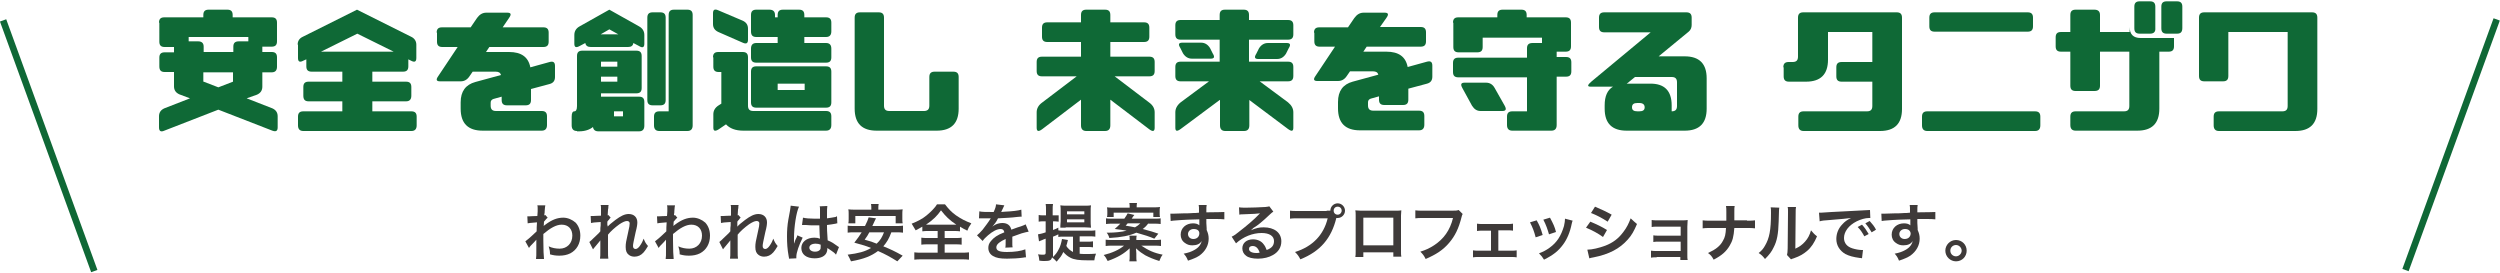 <?xml version="1.0" encoding="utf-8"?>
<!-- Generator: Adobe Illustrator 24.2.1, SVG Export Plug-In . SVG Version: 6.00 Build 0)  -->
<svg version="1.1" id="レイヤー_1" xmlns="http://www.w3.org/2000/svg" xmlns:xlink="http://www.w3.org/1999/xlink" x="0px"
	 y="0px" viewBox="0 0 750 82" style="enable-background:new 0 0 750 82;" xml:space="preserve">
<style type="text/css">
	.st0{fill:#0F6836;}
	.st1{fill:#3E3A39;}
	.st2{fill:#0F6936;}
</style>
<rect x="13.6" y="3.7" transform="matrix(0.94 -0.342 0.342 0.94 -14.062 7.634)" class="st0" width="2" height="80"/>
<rect x="695.4" y="42.7" transform="matrix(0.342 -0.94 0.94 0.342 442.743 719.753)" class="st0" width="80" height="2"/>
<g>
	<g>
		<path class="st1" d="M157.6,72.4c0.4-0.3,1.2-0.9,3.4-3c0-1.1,0-1.2,0.1-2.7c-2.3,0.2-2.3,0.2-2.8,0.3l-0.1-2.1c0.3,0,0.5,0,0.6,0
			c0.3,0,1.4-0.1,2.4-0.1c0-0.5,0.1-0.7,0.1-1.4c0-0.4,0-0.6,0-0.8c0-0.1,0-0.2,0-0.2c0-0.3,0-0.5-0.1-0.8l2.4,0
			c-0.1,0.5-0.1,0.5-0.2,1.8c0,0.4,0,0.4-0.1,0.9c0,0.2,0,0.2,0,0.3c0.1,0,0.2,0,0.3-0.1l0.7,0.8c-0.3,0.2-0.4,0.4-1.1,1.2
			c0,0.8-0.1,1.2-0.1,1.3l0,0c0.1-0.1,0.2-0.2,0.5-0.4c2-1.5,3.6-2.1,5.4-2.1c1.3,0,2.7,0.6,3.7,1.5c0.9,1,1.4,2.3,1.4,3.9
			c0,2.4-1.1,4.3-3,5.3c-1,0.5-2.1,0.7-3.3,0.7c-1,0-1.8-0.1-2.8-0.4c0-1-0.1-1.4-0.4-2.4c1,0.5,2.2,0.7,3.3,0.7
			c2.2,0,3.8-1.6,3.8-3.9c0-2-1.2-3.3-3.2-3.3c-1.6,0-3.4,1-5.5,2.8l0,1.9c0,2.7,0.1,4.8,0.2,5.6h-2.4c0.1-0.6,0.1-1.1,0.1-3v-1.7
			c0-0.5,0-0.7,0-1.1h0c-0.1,0.2-0.3,0.3-0.8,0.9c-0.7,0.7-1.2,1.2-1.4,1.6L157.6,72.4z"/>
		<path class="st1" d="M182.3,68c0.5-0.6,0.9-0.9,2.3-2c1.6-1.2,2.8-1.8,4-1.8c1.6,0,2.6,1,2.6,2.5c0,0.6-0.1,1.4-0.5,2.9
			c-0.6,2.8-0.8,3.6-0.8,4.2c0,0.6,0.3,0.9,0.8,0.9c0.4,0,0.9-0.4,1.3-1c0.5-0.7,0.9-1.5,1.1-2.1c0.4,1,0.6,1.4,1.3,2.2
			c-0.6,1-0.8,1.3-1.3,1.9c-0.8,0.9-1.7,1.3-2.8,1.3c-0.6,0-1.2-0.2-1.6-0.5c-0.7-0.5-1-1.2-1-2.4c0-1.1,0.1-1.6,0.8-4.7
			c0.3-1.2,0.4-1.9,0.4-2.4c0-0.4-0.3-0.7-0.8-0.7c-0.6,0-1.4,0.4-2.3,1c-1.4,1-2.7,2.2-3.4,3.1c0,0.8,0,1.4,0,1.9
			c0,0.1,0,0.1,0,2.2c0,2.3,0,2.4,0.1,3.1H180c0.1-0.8,0.1-0.8,0.1-3c0-2,0-2,0-2.5l0,0c-0.2,0.3-0.4,0.5-1.3,1.6
			c-0.4,0.5-0.7,0.8-0.9,1.1l-1.1-2.2c0.4-0.3,0.7-0.6,1.2-1.1c1.8-1.7,1.8-1.7,2.1-2.1c0-0.9,0-1.1,0.1-1.8c0-0.4,0-0.5,0-1
			c-2,0.1-2.4,0.2-2.9,0.3l-0.1-2.1c0.3,0,0.5,0,0.8,0c0.4,0,1.4-0.1,2.3-0.1c0-0.3,0-0.3,0-0.7c0-0.5,0-1.1,0-1.5
			c0-0.5,0-0.6-0.1-1l2.4,0c-0.1,0.2-0.1,0.3-0.1,0.7c0,0.1,0,0.3-0.1,0.7c0,0.4,0,0.5-0.1,1.7c0,0,0.1,0,0.2-0.1l0.7,0.8
			c-0.2,0.2-0.3,0.2-0.5,0.6c-0.1,0.1-0.1,0.1-0.3,0.3c-0.1,0.1-0.1,0.1-0.2,0.3l0,1.1C182.4,67.7,182.3,67.8,182.3,68L182.3,68z"/>
		<path class="st1" d="M196.5,72.4c0.4-0.3,1.2-0.9,3.4-3c0-1.1,0-1.2,0.1-2.7c-2.3,0.2-2.3,0.2-2.8,0.3l-0.1-2.1c0.3,0,0.5,0,0.6,0
			c0.3,0,1.4-0.1,2.4-0.1c0-0.5,0.1-0.7,0.1-1.4c0-0.4,0-0.6,0-0.8c0-0.1,0-0.2,0-0.2c0-0.3,0-0.5-0.1-0.8l2.4,0
			c-0.1,0.5-0.1,0.5-0.2,1.8c0,0.4,0,0.4-0.1,0.9c0,0.2,0,0.2,0,0.3c0.1,0,0.2,0,0.3-0.1l0.7,0.8c-0.3,0.2-0.4,0.4-1.1,1.2
			c0,0.8-0.1,1.2-0.1,1.3l0,0c0.1-0.1,0.2-0.2,0.5-0.4c2-1.5,3.6-2.1,5.4-2.1c1.3,0,2.7,0.6,3.7,1.5c0.9,1,1.4,2.3,1.4,3.9
			c0,2.4-1.1,4.3-3,5.3c-1,0.5-2.1,0.7-3.3,0.7c-1,0-1.8-0.1-2.8-0.4c0-1-0.1-1.4-0.4-2.4c1,0.5,2.2,0.7,3.3,0.7
			c2.2,0,3.8-1.6,3.8-3.9c0-2-1.2-3.3-3.2-3.3c-1.6,0-3.4,1-5.5,2.8l0,1.9c0,2.7,0.1,4.8,0.2,5.6h-2.4c0.1-0.6,0.1-1.1,0.1-3v-1.7
			c0-0.5,0-0.7,0-1.1h0c-0.1,0.2-0.3,0.3-0.8,0.9c-0.7,0.7-1.2,1.2-1.4,1.6L196.5,72.4z"/>
		<path class="st1" d="M221.2,68c0.5-0.6,0.9-0.9,2.3-2c1.6-1.2,2.8-1.8,4-1.8c1.6,0,2.6,1,2.6,2.5c0,0.6-0.1,1.4-0.5,2.9
			c-0.6,2.8-0.8,3.6-0.8,4.2c0,0.6,0.3,0.9,0.8,0.9c0.4,0,0.9-0.4,1.3-1c0.5-0.7,0.9-1.5,1.1-2.1c0.4,1,0.6,1.4,1.3,2.2
			c-0.6,1-0.8,1.3-1.3,1.9c-0.8,0.9-1.7,1.3-2.8,1.3c-0.6,0-1.2-0.2-1.6-0.5c-0.7-0.5-1-1.2-1-2.4c0-1.1,0.1-1.6,0.8-4.7
			c0.3-1.2,0.4-1.9,0.4-2.4c0-0.4-0.3-0.7-0.8-0.7c-0.6,0-1.4,0.4-2.3,1c-1.4,1-2.7,2.2-3.4,3.1c0,0.8,0,1.4,0,1.9
			c0,0.1,0,0.1,0,2.2c0,2.3,0,2.4,0.1,3.1h-2.4c0.1-0.8,0.1-0.8,0.1-3c0-2,0-2,0-2.5l0,0c-0.2,0.3-0.4,0.5-1.3,1.6
			c-0.4,0.5-0.7,0.8-0.9,1.1l-1.1-2.2c0.4-0.3,0.7-0.6,1.2-1.1c1.8-1.7,1.8-1.7,2.1-2.1c0-0.9,0-1.1,0.1-1.8c0-0.4,0-0.5,0-1
			c-2,0.1-2.4,0.2-2.9,0.3l-0.1-2.1c0.3,0,0.5,0,0.8,0c0.4,0,1.4-0.1,2.3-0.1c0-0.3,0-0.3,0-0.7c0-0.5,0-1.1,0-1.5
			c0-0.5,0-0.6-0.1-1l2.4,0c-0.1,0.2-0.1,0.3-0.1,0.7c0,0.1,0,0.3-0.1,0.7c0,0.4,0,0.5-0.1,1.7c0,0,0.1,0,0.2-0.1l0.7,0.8
			c-0.2,0.2-0.3,0.2-0.5,0.6c-0.1,0.1-0.1,0.1-0.3,0.3c-0.1,0.1-0.1,0.1-0.2,0.3l0,1.1C221.2,67.7,221.2,67.8,221.2,68L221.2,68z"/>
		<path class="st1" d="M236.7,77.6c0-0.2,0-0.3-0.1-0.7c-0.4-2.2-0.5-4-0.5-6c0-1.7,0.1-3.3,0.4-5c0.1-0.6,0.1-0.6,0.5-2.7
			c0.1-0.7,0.2-1.2,0.2-1.4c0,0,0,0,0-0.1l2.5,0.3c-0.8,1.6-1.5,6.1-1.5,9.4c0,0.7,0,0.7,0,1c0,0.1,0,0.1,0,0.3c0,0.1,0,0.2,0,0.4h0
			c0.1-0.2,0.1-0.2,0.2-0.5c0-0.1,0.1-0.3,0.2-0.6c0.2-0.4,0.2-0.4,0.4-0.8c0-0.1,0.1-0.1,0.2-0.6l1.6,0.7c-1.1,2.2-1.9,4.5-1.9,5.7
			c0,0.1,0,0.1,0,0.5L236.7,77.6z M240.9,65.3c0.9,0.2,1.9,0.3,3.4,0.3c0.7,0,1.1,0,1.7,0c0-1.1,0-2,0-2.8c0-0.4,0-0.7-0.1-0.9
			l2.3-0.1c-0.1,0.5-0.1,1.4-0.1,2.8c0,0.2,0,0.5,0,0.9c1-0.1,1.8-0.3,2.5-0.4c0.1,0,0.1,0,0.4-0.2l0.1,0l0.1,2.1
			c-0.2,0-0.2,0-0.5,0.1c-0.6,0.1-1.6,0.3-2.6,0.4c0,0.2,0,0.2,0,0.4c0,1,0,1.1,0.2,4.2c1.4,0.6,1.8,0.9,2.9,1.7
			c0.2,0.2,0.3,0.2,0.5,0.3l-0.9,2.3c-0.3-0.4-0.9-0.9-1.4-1.2c-0.6-0.4-1.1-0.7-1.2-0.8c0,0.1,0,0.1,0,0.3c0,0.4-0.1,0.8-0.2,1
			c-0.4,1.1-1.7,1.8-3.6,1.8c-2.5,0-4-1.2-4-3.1c0-1.8,1.6-3.1,3.9-3.1c0.7,0,1.2,0.1,1.7,0.3c-0.1-0.5-0.1-1.4-0.2-4
			c-0.7,0-1.2,0-1.7,0c-0.7,0-1.4,0-2.3-0.1c-0.3,0-0.5,0-0.6,0c-0.2,0-0.3,0-0.3,0c-0.1,0-0.2,0-0.2,0c0,0-0.1,0-0.1,0L240.9,65.3z
			 M244.7,73.1c-1.2,0-1.9,0.5-1.9,1.2c0,0.7,0.7,1.2,1.7,1.2c0.7,0,1.2-0.2,1.5-0.6c0.2-0.2,0.2-0.5,0.2-1c0-0.2,0-0.5,0-0.5
			C245.7,73.2,245.3,73.1,244.7,73.1z"/>
		<path class="st1" d="M267.4,69.7c-0.7,1.9-1.3,2.9-2.4,4.2c2.2,0.9,3.3,1.4,5.8,2.8l-1.6,1.7c-2.1-1.3-3.5-2.1-5.8-3.1
			c-2,1.5-4.2,2.4-8.1,3.1c-0.3-0.7-0.6-1.3-1-2c3.2-0.4,5.2-0.9,7-2c-1.7-0.7-2.1-0.8-5-1.6c1.1-1.4,1.5-2,2.2-3.1h-2.2
			c-0.9,0-1.5,0-2,0.1v-2.1c0.5,0.1,1,0.1,2,0.1h3.2c0.6-1.2,0.9-1.9,1.1-2.6l2.2,0.3c-0.2,0.4-0.2,0.4-0.4,0.8
			c-0.2,0.5-0.2,0.5-0.7,1.5h7.1c1.1,0,1.5,0,2.1-0.1v2.1c-0.6-0.1-1.1-0.1-2.1-0.1H267.4z M261.4,62.6c0-0.6,0-1-0.1-1.4h2.3
			c-0.1,0.4-0.1,0.8-0.1,1.4v0.3h5.1c0.9,0,1.5,0,2.2-0.1c-0.1,0.5-0.1,0.9-0.1,1.4v1.4c0,0.5,0,1,0.1,1.4h-2.1v-2.2h-12.1V67h-2.1
			c0.1-0.4,0.1-0.8,0.1-1.4v-1.4c0-0.5,0-1-0.1-1.4c0.6,0.1,1.2,0.1,2.2,0.1h4.7V62.6z M260.8,69.7c-0.5,0.9-0.7,1.3-1.4,2.2
			c1.9,0.5,2.3,0.7,3.6,1.2c1.1-1,1.6-1.9,2.2-3.4H260.8z"/>
		<path class="st1" d="M278.7,69.3c-0.9,0-1.5,0-2,0.1V68c-0.9,0.5-1.2,0.7-2,1.1c-0.6-1-0.6-1-1.2-2c1.8-0.7,3.3-1.5,4.5-2.5
			c0.6-0.5,1.5-1.3,2.1-2c0.4-0.4,0.6-0.7,1-1.3h2.4c1.1,1.4,1.9,2.3,3.3,3.3c1.6,1.1,2.8,1.7,4.6,2.4c-0.7,1-0.9,1.4-1.2,2.2
			c-0.8-0.4-1.4-0.7-2.2-1.2v1.4c-0.5-0.1-1.1-0.1-2-0.1h-2.6v2.1h3c1,0,1.6,0,2.1-0.1v2.1c-0.5-0.1-1.1-0.1-2.1-0.1h-3v2.5h4.9
			c1,0,1.8,0,2.4-0.1v2.2c-0.6-0.1-1.4-0.1-2.4-0.1h-11.7c-1,0-1.7,0-2.3,0.1v-2.2c0.5,0.1,1.3,0.1,2.4,0.1h4.6v-2.5h-2.8
			c-0.9,0-1.6,0-2.1,0.1v-2.1c0.6,0.1,1.1,0.1,2.1,0.1h2.8v-2.1H278.7z M286,67.4c0.4,0,0.5,0,0.9,0c-2.1-1.4-3.2-2.5-4.6-4.3
			c-1.1,1.6-2.4,2.9-4.5,4.3c0.4,0,0.5,0,0.8,0H286z"/>
		<path class="st1" d="M293.8,63.4c0.8,0.2,2,0.2,4.3,0.2c0.5-1.1,0.7-1.7,0.7-2.3l2.5,0.3c-0.1,0.2-0.1,0.2-0.8,1.7
			c-0.1,0.2-0.1,0.3-0.2,0.3c0.1,0,0.1,0,1.2-0.1c2.2-0.1,3.9-0.3,4.9-0.6l0.1,2.1c-0.5,0-0.5,0-1.5,0.1c-1.4,0.2-3.7,0.3-5.6,0.4
			c-0.5,1.1-1.1,1.8-1.7,2.5l0,0c0.1-0.1,0.1-0.1,0.4-0.3c0.7-0.5,1.7-0.8,2.6-0.8c1.5,0,2.4,0.7,2.7,2c1.4-0.5,2.4-0.9,2.9-1
			c1-0.4,1.1-0.4,1.4-0.6l0.9,2.2c-0.5,0.1-1.1,0.2-2.1,0.5c-0.3,0.1-1.2,0.4-2.8,1v0.2c0,0.5,0,0.5,0,0.7c0,0.2,0,0.5,0,0.7
			c0,0.3,0,0.5,0,0.6c0,0.4,0,0.7,0.1,1l-2.2,0.1c0.1-0.3,0.1-1.3,0.1-2.2c0-0.3,0-0.3,0-0.4c-0.9,0.4-1.4,0.7-1.8,1
			c-0.7,0.5-1,1-1,1.5c0,1,0.9,1.4,3.2,1.4c2.3,0,4.2-0.3,5.5-0.8l0.2,2.4c-0.3,0-0.4,0-0.9,0.1c-1.4,0.2-3.1,0.3-4.8,0.3
			c-2,0-3.2-0.2-4.2-0.8c-0.9-0.5-1.4-1.4-1.4-2.4c0-0.8,0.2-1.4,0.8-2.1c0.8-1,1.9-1.8,4-2.6c-0.1-0.7-0.5-1-1.1-1
			c-1.1,0-2.4,0.7-3.8,1.9c-0.8,0.7-1.2,1.1-1.6,1.7l-1.7-1.7c0.5-0.4,1-0.9,1.7-1.7c0.7-0.9,1.9-2.5,2.3-3.2
			c0.1-0.1,0.1-0.1,0.1-0.2c-0.1,0-0.3,0-0.3,0c-0.3,0-1.9,0-2.4,0c-0.4,0-0.4,0-0.5,0c-0.1,0-0.2,0-0.3,0L293.8,63.4z"/>
		<path class="st1" d="M323.7,76.1c0.6,0.1,1.2,0.1,2,0.1c1.2,0,2.1,0,3.1-0.1c-0.3,0.8-0.4,1.2-0.5,2c-0.6,0-1.4,0-1.9,0
			c-2.7,0-4.2-0.2-5.3-0.8c-0.8-0.4-1.5-1-2.1-1.7c-0.6,1.3-1,1.7-2,2.9c-0.6-0.7-0.7-0.7-1.4-1.3c-0.2,0.9-0.7,1.1-2.2,1.1
			c-0.4,0-0.9,0-1.6-0.1c-0.1-0.8-0.1-1.2-0.4-1.9c0.7,0.1,1.1,0.1,1.6,0.1c0.5,0,0.7-0.1,0.7-0.6v-4.2c-0.4,0.2-0.7,0.2-1,0.4
			c-0.5,0.2-0.7,0.3-1,0.4l-0.3-2.1c0.5-0.1,1.2-0.2,2.3-0.6v-3.3h-0.8c-0.4,0-0.8,0-1.3,0.1v-2c0.5,0.1,0.8,0.1,1.4,0.1h0.8v-1.5
			c0-0.9,0-1.3-0.1-1.9h2.2c-0.1,0.5-0.1,1-0.1,1.9v1.5h0.6c0.8,0,0.8,0,0.8,0c0,0,0.1,0,0.2,0c0,0,0.1,0,0.2,0v1.9
			c-0.4,0-0.7-0.1-1.1-0.1h-0.6V69c0.7-0.3,0.9-0.3,1.6-0.7v0.8c0.4,0.1,0.9,0.1,1.6,0.1h7.8c0.8,0,1.2,0,1.7-0.1v1.9
			c-0.5-0.1-1-0.1-1.7-0.1h-3v1.6h2.3c0.8,0,1.2,0,1.7-0.1v1.8c-0.5-0.1-0.9-0.1-1.7-0.1h-2.3V76.1z M320.4,72
			c-0.1,0.1-0.1,0.4-0.3,1.1c-0.1,0.2-0.1,0.4-0.2,0.7c0.5,0.8,1.1,1.3,2,1.8V71h-3c-0.7,0-1,0-1.4,0.1v-0.8
			c-0.6,0.3-0.8,0.4-1.6,0.7v5.6c0,0.2,0,0.3,0,0.5c0.7-0.7,1.2-1.3,1.6-2.1c0.6-1,0.9-2.2,1.1-3.3L320.4,72z M319.7,68.3
			c-0.7,0-1,0-1.6,0c0-0.3,0-0.9,0.1-1.9v-3c0-0.7,0-1.3-0.1-1.8c0.6,0.1,1.1,0.1,1.8,0.1h5.6c0.8,0,1.3,0,1.8-0.1
			c-0.1,0.5-0.1,1-0.1,1.7v3.1c0,0.7,0,0.8,0.1,1.9c-0.5,0-1.1-0.1-1.9-0.1H319.7z M320.1,64.3h5.2v-0.9h-5.2V64.3z M320.1,66.7h5.2
			v-0.9h-5.2V66.7z"/>
		<path class="st1" d="M346.2,72c0.9,0,1.5,0,2.1-0.1v1.9c-0.6-0.1-1.2-0.1-2.1-0.1h-3.8c2.1,1.4,3.8,2.2,6.4,2.7
			c-0.4,0.5-0.7,1.1-1,1.9c-1.9-0.6-2.8-1-4.2-1.7c-1-0.6-1.6-1-2.8-2.1c0,0.5,0.1,1.2,0.1,1.5v0.8c0,0.7,0,1.3,0.1,1.6h-2.2
			c0.1-0.5,0.1-0.9,0.1-1.6V76c0-0.2,0-0.3,0-0.6c0-0.2,0-0.2,0-0.5c0-0.1,0-0.2,0-0.4c-1.7,1.6-3.5,2.7-6.6,3.8
			c-0.4-0.8-0.7-1.3-1.2-1.8c2.5-0.6,4.7-1.6,6.1-2.8h-3.4c-1,0-1.5,0-2.1,0.1v-1.9c0.6,0.1,1.2,0.1,2.1,0.1h5.1v-0.1
			c0-0.5,0-0.8-0.1-1.2h2.2c-0.1,0.4-0.1,0.7-0.1,1.2V72H346.2z M344.5,67c-0.6,0.8-1,1.2-1.7,1.7c2.3,0.6,3.3,0.9,4.7,1.4l-1.2,1.5
			c-1.4-0.6-2.9-1.1-5.4-1.8c-2,0.9-4.5,1.4-8.1,1.6c-0.2-0.7-0.4-1.1-0.8-1.6c0.2,0,0.5,0,0.6,0c1.7,0,3.9-0.2,5.4-0.6
			c-0.7-0.1-1-0.2-3.6-0.5c0.7-0.6,1-0.9,1.7-1.6h-2.2c-0.8,0-1.4,0-2.1,0.1v-1.7c0.5,0.1,0.9,0.1,1.9,0.1h3.6
			c0.5-0.7,0.8-1.2,1-1.6l2,0.5c-0.1,0.1-0.1,0.1-0.4,0.5c0,0-0.1,0.2-0.2,0.3c0,0.1-0.1,0.2-0.2,0.3h6.8c1.1,0,1.4,0,1.9-0.1v1.7
			c-0.6-0.1-1.2-0.1-2.1-0.1H344.5z M338.9,62.2c0-0.6,0-0.8-0.1-1.3h2.3c-0.1,0.4-0.1,0.7-0.1,1.3h5c0.9,0,1.4,0,2-0.1
			c-0.1,0.4-0.1,0.8-0.1,1.3V64c0,0.5,0,0.8,0.1,1.1h-2v-1.3h-11.9v1.3h-2c0.1-0.4,0.1-0.7,0.1-1v-0.6c0-0.5,0-0.8-0.1-1.3
			c0.7,0.1,1.2,0.1,2.1,0.1H338.9z M338.3,67c-0.2,0.2-0.3,0.4-0.6,0.7c1.4,0.2,1.7,0.3,2.8,0.5c0.7-0.4,1.1-0.7,1.6-1.2H338.3z"/>
		<path class="st1" d="M362,68.5c0,0.1,0,0.2,0,0.5c0.4,0.9,0.6,1.6,0.6,2.6c0,2-1,3.8-2.8,5.1c-0.8,0.5-1.6,0.9-3.4,1.5
			c-0.5-1.2-0.7-1.4-1.3-2.1c1.5-0.3,2.3-0.6,3.2-1.1c1.3-0.7,2-1.7,2.2-2.7c-0.5,0.9-1.5,1.3-2.8,1.3c-0.9,0-1.5-0.2-2.2-0.7
			c-0.9-0.6-1.3-1.5-1.3-2.5c0-2,1.6-3.4,3.7-3.4c0.8,0,1.5,0.2,1.9,0.6c0-0.1,0-0.1,0-0.2c0,0,0-1.1,0-1.6
			c-2.7,0.1-4.4,0.1-5.3,0.2c-2.8,0.2-2.8,0.2-3.3,0.3l-0.1-2.2c0.4,0,0.6,0,0.9,0c0.5,0,0.8,0,3.2-0.1c1.2,0,1.4,0,2.9-0.1
			c0.6,0,0.6,0,1.6-0.1c0-1.8,0-1.8-0.1-2.3l2.4,0c-0.1,0.6-0.1,0.6-0.1,2.2c3.3,0,4.7-0.1,5.4-0.1l0,2.2c-0.7-0.1-1.6-0.1-3.1-0.1
			c-0.5,0-0.8,0-2.3,0v1.2L362,68.5z M358.1,68.7c-1,0-1.7,0.7-1.7,1.5c0,0.9,0.7,1.5,1.6,1.5c1.1,0,1.8-0.7,1.8-1.7
			C359.8,69.2,359.2,68.7,358.1,68.7z"/>
		<path class="st1" d="M375.2,69.1c1.7-0.7,2.5-0.9,3.9-0.9c3.2,0,5.3,1.6,5.3,4.2c0,1.8-0.9,3.2-2.5,4.1c-1.2,0.7-2.8,1.1-4.5,1.1
			c-1.6,0-2.9-0.3-3.6-0.9c-0.7-0.5-1.1-1.3-1.1-2.2c0-1.6,1.3-2.7,3.2-2.7c1.3,0,2.5,0.5,3.2,1.5c0.4,0.5,0.6,0.9,0.9,1.7
			c1.6-0.6,2.2-1.4,2.2-2.7c0-1.5-1.4-2.4-3.7-2.4c-2.7,0-5.5,1.1-7.7,3.1l-1.3-2c0.7-0.3,1.4-0.8,2.6-1.8c1.7-1.3,4.2-3.4,5.6-4.9
			c0,0,0.2-0.2,0.3-0.3l0,0c-0.7,0.1-1.9,0.2-5.3,0.3c-0.4,0-0.5,0-0.9,0.1l-0.1-2.2c0.6,0.1,1.2,0.1,2.2,0.1c1.6,0,3.9-0.1,5.7-0.2
			c0.7-0.1,0.9-0.1,1.2-0.2l1.2,1.6c-0.3,0.2-0.5,0.3-1,0.8c-0.9,0.9-2.3,2.1-2.9,2.6c-0.3,0.3-1.7,1.3-2.1,1.5
			C375.5,68.9,375.5,68.9,375.2,69.1L375.2,69.1z M375.8,73.8c-0.7,0-1.1,0.3-1.1,0.9c0,0.7,0.8,1.2,2.2,1.2c0.4,0,0.5,0,1-0.1
			C377.5,74.5,376.8,73.8,375.8,73.8z"/>
		<path class="st1" d="M398,63.2c0.6,0,0.8,0,1.1,0c0-1.2,1-2.2,2.2-2.2s2.2,1,2.2,2.2c0,1.2-1,2.2-2.2,2.2c-0.1,0-0.2,0-0.4,0
			c-1.5,6.1-4.8,10-10.8,12.4c-0.5-1-0.8-1.4-1.6-2.2c5.2-1.6,8.6-5.1,9.8-10.1h-8.9c-1.4,0-1.7,0-2.4,0.1v-2.4
			c0.7,0.1,1.1,0.1,2.4,0.1H398z M400.1,63.2c0,0.7,0.5,1.2,1.2,1.2c0.7,0,1.2-0.6,1.2-1.2c0-0.7-0.5-1.2-1.2-1.2
			C400.6,62,400.1,62.5,400.1,63.2z"/>
		<path class="st1" d="M409,75.8v1.3h-2.4c0.1-0.5,0.1-0.9,0.1-1.6V64.7c0-0.7,0-1.1-0.1-1.6c0.5,0,0.8,0.1,1.6,0.1h10.6
			c0.8,0,1.1,0,1.6-0.1c0,0.5-0.1,0.9-0.1,1.6v10.7c0,0.7,0,1.2,0.1,1.6H418v-1.3H409z M418,65.3h-9v8.3h9V65.3z"/>
		<path class="st1" d="M438.8,64.2c-0.2,0.3-0.2,0.5-0.3,0.8c-0.9,3.6-2,5.8-3.8,7.9c-1.8,2.1-3.8,3.4-7,4.8c-0.5-1-0.8-1.4-1.6-2.2
			c1.6-0.5,2.7-1,4.1-1.9c2.9-1.9,4.8-4.5,5.7-8.2h-8.9c-1.3,0-1.7,0-2.4,0.1v-2.4c0.7,0.1,1.1,0.1,2.4,0.1h8.6c1.1,0,1.4,0,2-0.2
			L438.8,64.2z"/>
		<path class="st1" d="M449.5,75.2h3.8c0.9,0,1.2,0,1.7-0.1v2.1c-0.5-0.1-0.9-0.1-1.7-0.1h-9.7c-0.8,0-1.2,0-1.7,0.1v-2.1
			c0.5,0.1,0.9,0.1,1.7,0.1h3.7v-6h-2.5c-0.7,0-1.1,0-1.7,0.1v-2.2c0.5,0.1,1,0.1,1.7,0.1h7.4c0.8,0,1.2,0,1.7-0.1v2.1
			c-0.5-0.1-0.8-0.1-1.7-0.1h-2.7V75.2z"/>
		<path class="st1" d="M461,66.1c0.8,1.4,1.2,2.3,1.8,4.4l-2.1,0.7c-0.5-1.9-0.9-2.9-1.7-4.5L461,66.1z M471.8,66.2
			c-0.1,0.3-0.2,0.4-0.3,1c-0.5,2.5-1.4,4.6-2.6,6.2c-1.4,1.9-2.9,3.1-5.7,4.5c-0.5-0.8-0.7-1.1-1.5-1.9c1.3-0.5,2.1-0.9,3.2-1.7
			c2.2-1.6,3.4-3.5,4.3-6.5c0.2-0.9,0.3-1.6,0.3-2.2L471.8,66.2z M465,65.3c1,1.9,1.4,2.7,1.8,4.3l-2.1,0.7
			c-0.4-1.4-0.9-2.9-1.7-4.4L465,65.3z"/>
		<path class="st1" d="M477.1,66.5c1.9,0.8,3.4,1.5,5,2.5l-1.2,2.1c-1.5-1.1-3.2-2-5.1-2.8L477.1,66.5z M476.2,74.9
			c1.4,0,3.5-0.5,5.4-1.2c2.3-0.9,3.9-2.1,5.4-4.1c1-1.3,1.6-2.5,2.2-4.1c0.8,0.8,1.1,1,1.9,1.7c-0.9,2.1-1.6,3.4-2.8,4.7
			c-2.4,2.7-5.6,4.4-10.2,5.3c-0.7,0.1-0.9,0.2-1.3,0.3L476.2,74.9z M478.5,62c1.9,0.8,3.4,1.5,5,2.4l-1.2,2.1c-1.7-1.1-3.4-2-5-2.6
			L478.5,62z"/>
		<path class="st1" d="M497,77.2c-0.9,0-1.2,0-1.7,0.1v-2.1c0.5,0.1,1,0.1,1.7,0.1h7.2v-2.8h-6.5c-0.9,0-1.2,0-1.7,0.1v-2
			c0.5,0.1,0.9,0.1,1.7,0.1h6.5V68h-7c-0.9,0-1.2,0-1.7,0.1V66c0.5,0.1,0.9,0.1,1.7,0.1h7.4c0.7,0,1.2,0,1.7-0.1
			c0,0.7-0.1,1.1-0.1,2v8.6c0,0.7,0,1,0.1,1.4h-2.2v-0.9H497z"/>
		<path class="st1" d="M524.1,66.2c1.3,0,1.7,0,2.4-0.1v2.4c-0.7-0.1-1.2-0.1-2.4-0.1h-3.8c-0.2,2.6-0.5,3.8-1.4,5.3
			c-1,1.7-2.3,2.9-4.8,4.2c-0.6-1.1-0.9-1.4-1.7-2c2.2-1,3.7-2.1,4.5-3.7c0.6-1,0.8-1.9,0.9-3.8h-4.6c-1.2,0-1.7,0-2.4,0.1v-2.4
			c0.7,0.1,1.1,0.1,2.4,0.1h4.7c0-0.8,0-1.1,0-1.5v-1.1c0-0.8,0-1.3-0.1-1.8h2.6c-0.1,0.6-0.1,0.6-0.1,1.8l0,1.1c0,1.2,0,1.2,0,1.4
			H524.1z"/>
		<path class="st1" d="M533.8,62.3c-0.1,0.5-0.1,0.5-0.2,4.2c-0.1,3.7-0.5,5.8-1.5,7.7c-0.6,1.3-1.3,2.2-2.6,3.5
			c-0.7-0.9-1-1.2-1.9-1.8c0.9-0.7,1.4-1.3,1.9-2.2c1.3-2.2,1.8-4.6,1.8-9.8c0-1,0-1.2-0.1-1.7L533.8,62.3z M538.8,62.1
			c-0.1,0.5-0.1,0.9-0.1,1.8l-0.1,10.7c1.3-0.6,2.1-1.2,2.9-2.1c0.9-1,1.4-2,1.8-3.4c0.7,0.8,0.9,1.1,1.8,1.8
			c-0.8,1.9-1.7,3.3-3,4.4c-1.1,0.9-2,1.5-4,2.2c-0.4,0.1-0.6,0.2-0.8,0.3l-1.2-1.3c0.1-0.5,0.2-1,0.2-2l0.1-10.6v-0.6
			c0-0.5,0-0.9-0.1-1.2L538.8,62.1z"/>
		<path class="st1" d="M545.7,63.8c0.4,0,0.6,0,0.7,0c0.3,0,0.3,0,3.1-0.2c1.4-0.1,4.6-0.2,9.6-0.5c1.5-0.1,1.6-0.1,1.9-0.1l0.1,2.4
			c-0.2,0-0.2,0-0.4,0c-1.1,0-2.5,0.4-3.7,1c-2.4,1.2-3.8,3.1-3.8,5c0,1.5,0.9,2.6,2.5,3.1c0.9,0.3,2.1,0.5,2.8,0.5c0,0,0.2,0,0.4,0
			l-0.3,2.5c-0.2-0.1-0.3-0.1-0.6-0.1c-2.1-0.3-3.2-0.6-4.4-1.2c-1.7-1-2.7-2.6-2.7-4.5c0-1.6,0.6-3.2,1.8-4.4
			c0.7-0.8,1.4-1.3,2.6-1.9c-1.5,0.2-2.7,0.3-6.3,0.6c-1.7,0.1-2.5,0.2-3.1,0.4L545.7,63.8z M558.6,67.4c0.8,0.9,1.3,1.6,2,2.8
			l-1.3,0.7c-0.6-1.1-1.1-1.9-2-2.8L558.6,67.4z M561.5,69.7c-0.6-1-1.2-1.9-1.9-2.7l1.3-0.7c0.8,0.9,1.4,1.6,1.9,2.6L561.5,69.7z"
			/>
		<path class="st1" d="M575.3,68.5c0,0.1,0,0.2,0,0.5c0.4,0.9,0.6,1.6,0.6,2.6c0,2-1,3.8-2.8,5.1c-0.8,0.5-1.6,0.9-3.4,1.5
			c-0.5-1.2-0.7-1.4-1.3-2.1c1.5-0.3,2.3-0.6,3.2-1.1c1.3-0.7,2-1.7,2.2-2.7c-0.5,0.9-1.5,1.3-2.8,1.3c-0.9,0-1.5-0.2-2.2-0.7
			c-0.9-0.6-1.3-1.5-1.3-2.5c0-2,1.6-3.4,3.7-3.4c0.8,0,1.5,0.2,1.9,0.6c0-0.1,0-0.1,0-0.2c0,0,0-1.1,0-1.6
			c-2.7,0.1-4.4,0.1-5.3,0.2c-2.8,0.2-2.8,0.2-3.3,0.3l-0.1-2.2c0.4,0,0.6,0,0.9,0c0.5,0,0.8,0,3.2-0.1c1.2,0,1.4,0,2.9-0.1
			c0.6,0,0.6,0,1.6-0.1c0-1.8,0-1.8-0.1-2.3l2.4,0c-0.1,0.6-0.1,0.6-0.1,2.2c3.3,0,4.7-0.1,5.4-0.1l0,2.2c-0.7-0.1-1.6-0.1-3.1-0.1
			c-0.5,0-0.8,0-2.3,0v1.2L575.3,68.5z M571.5,68.7c-1,0-1.7,0.7-1.7,1.5c0,0.9,0.7,1.5,1.6,1.5c1.1,0,1.8-0.7,1.8-1.7
			C573.1,69.2,572.5,68.7,571.5,68.7z"/>
		<path class="st1" d="M590,75.2c0,1.8-1.4,3.2-3.2,3.2c-1.7,0-3.2-1.4-3.2-3.2c0-1.7,1.4-3.2,3.2-3.2C588.6,72,590,73.4,590,75.2z
			 M585.1,75.2c0,1,0.8,1.7,1.7,1.7c0.9,0,1.7-0.8,1.7-1.7c0-0.9-0.8-1.7-1.7-1.7C585.9,73.5,585.1,74.2,585.1,75.2z"/>
	</g>
</g>
<g>
	<path class="st2" d="M47.7,6.8c0-1.1,0.5-1.6,1.6-1.6h11.7V4.5c0-1.1,0.5-1.6,1.6-1.6h5.6c1.1,0,1.6,0.5,1.6,1.6v0.7h11.7
		c1.1,0,1.6,0.5,1.6,1.6v5.6c0,1.1-0.5,1.6-1.6,1.6h-2.8v1.6h2.8c1.1,0,1.6,0.5,1.6,1.6V20c0,1.1-0.5,1.7-1.6,1.7h-2.8v4.3
		c0,1.1-0.5,1.9-1.6,2.4L74,29.5l7.7,3c1.1,0.5,1.6,1.3,1.6,2.4v3.3c0,1.1-0.5,1.4-1.6,1l-16.2-6.3l-16.2,6.3
		c-1.1,0.5-1.6,0.1-1.6-1v-3.3c0-1.1,0.5-1.9,1.6-2.4l7.7-3l-3.2-1.2c-1.1-0.5-1.6-1.3-1.6-2.4v-4.3h-2.8c-1.1,0-1.6-0.5-1.6-1.7
		v-2.6c0-1.1,0.5-1.6,1.6-1.6h2.8v-1.6h-2.8c-1.1,0-1.6-0.5-1.6-1.6V6.8z M56.6,11.1v1.3h2.8c1.1,0,1.7,0.5,1.7,1.6v1.6h8.9v-1.6
		c0-1.1,0.5-1.6,1.7-1.6h2.8v-1.3H56.6z M61.1,24.5l4.4,1.7l4.4-1.7v-2.8h-8.9V24.5z"/>
	<path class="st2" d="M89.3,13.4c0-1.1,0.5-1.9,1.6-2.4l16.2-8.1l16.2,8.1c1.1,0.5,1.6,1.4,1.6,2.4v4c0,1.1-0.5,1.4-1.6,0.8
		l-0.8-0.4v2.1c0,1.1-0.5,1.6-1.6,1.6h-9.2v3h10.1c1.1,0,1.6,0.5,1.6,1.6v2.6c0,1.1-0.5,1.7-1.6,1.7h-10.1v3h11.7
		c1.1,0,1.6,0.5,1.6,1.6v2.6c0,1.1-0.5,1.7-1.6,1.7H91c-1.1,0-1.6-0.6-1.6-1.7V35c0-1.1,0.5-1.6,1.6-1.6h11.7v-3H92.6
		c-1.1,0-1.6-0.5-1.6-1.7v-2.6c0-1.1,0.5-1.6,1.6-1.6h10.1v-3h-9.2c-1.1,0-1.6-0.5-1.6-1.6v-2.1L91,18.2c-1.1,0.6-1.6,0.3-1.6-0.8
		V13.4z M96.3,15.5h21.8l-10.9-5.4L96.3,15.5z"/>
	<path class="st2" d="M131,9.8c0-1.1,0.5-1.6,1.6-1.6h8.6l1.9-2.8c0.8-1.1,1.7-1.6,2.8-1.6h6.3c1.1,0,1.3,0.5,0.5,1.6l-1.9,2.8H163
		c1.1,0,1.6,0.5,1.6,1.6v2.7c0,1.1-0.5,1.6-1.6,1.6h-16.2l-1,1.5h6.9c3.7,0,5.8,1.5,6.4,4.6l5.8-1.6c1.1-0.3,1.6,0.1,1.6,1.2v3.3
		c0,1.1-0.5,1.8-1.6,2.1l-5.6,1.5v3.3c0,1.1-0.5,1.6-1.6,1.6h-5.6c-1.1,0-1.6-0.5-1.6-1.6v-1l-2.5,0.7c-0.5,0.2-0.8,0.5-0.8,1.1v0.9
		c0,1.1,0.5,1.6,1.6,1.6h13.7c1.1,0,1.6,0.5,1.6,1.6v2.6c0,1.1-0.5,1.7-1.6,1.7h-17.7c-4.4,0-6.6-2.2-6.6-6.6v-1.9
		c0-3.3,1.5-5.3,4.4-6.1l7.7-2.1c-0.2-0.7-0.7-1-1.6-1h-6.9l-0.9,1.3c-0.7,1.1-1.6,1.6-2.7,1.6H132c-1.1,0-1.3-0.5-0.5-1.6l5.8-8.7
		h-4.6c-1.1,0-1.6-0.5-1.6-1.6V9.8z"/>
	<path class="st2" d="M173.1,39.3c-1.1,0-1.6-0.6-1.6-1.7V35c0-1.1,0.3-1.6,0.8-1.6c0.5,0,0.8-0.5,0.8-1.6v-15
		c0-1.1,0.5-1.6,1.6-1.6h16.2c1.1,0,1.6,0.5,1.6,1.6v9.6c0,1.1-0.5,1.6-1.6,1.6h-10.6v1h11.4c1.1,0,1.6,0.5,1.6,1.6v7.1
		c0,1.1-0.5,1.7-1.6,1.7h-12.2c-1,0-1.5-0.5-1.6-1.3c-1,0.8-2.4,1.3-4.2,1.3H173.1z M177.2,14.1c-0.9,0-1.5-0.4-1.6-1.2l-1.7,0.9
		c-1.1,0.6-1.6,0.4-1.6-0.7v-2.6c0-1.1,0.5-2,1.6-2.6l8.9-5l8.9,5c1.1,0.6,1.6,1.5,1.6,2.6v2.6c0,1.1-0.5,1.4-1.6,0.7l-1.7-0.9
		c-0.1,0.8-0.6,1.2-1.6,1.2H177.2z M182.8,8.8l-2.6,1.5h5.3L182.8,8.8z M180.3,20h4.9v-1.5h-4.9V20z M180.3,23v1.5h4.9V23H180.3z
		 M186.9,33.4h-2.7v1.5h2.7V33.4z M194.2,5.3c0-1.1,0.5-1.6,1.6-1.6h2.3c1.1,0,1.6,0.5,1.6,1.6v24.7c0,1.1-0.5,1.6-1.6,1.6h-2.3
		c-1.1,0-1.6-0.5-1.6-1.6V5.3z M196.2,35c0-1.1,0.5-1.6,1.6-1.6h2.8V4.5c0-1.1,0.5-1.6,1.6-1.6h4c1.1,0,1.6,0.5,1.6,1.6v33.1
		c0,1.1-0.5,1.7-1.6,1.7h-8.4c-1.1,0-1.6-0.6-1.6-1.7V35z"/>
	<path class="st2" d="M213.9,4c0-1.1,0.5-1.4,1.6-0.9l7.3,3.1c1.1,0.5,1.6,1.3,1.6,2.4v3.3c0,1.1-0.5,1.4-1.6,0.9l-7.3-3.2
		c-1.1-0.5-1.6-1.3-1.6-2.4V4z M213.9,17.2c0-1.1,0.5-1.6,1.6-1.6h7.3c1.1,0,1.6,0.5,1.6,1.6v14.5c0,1.1,0.5,1.6,1.6,1.6h21.8
		c1.1,0,1.6,0.5,1.6,1.6v2.6c0,1.1-0.5,1.7-1.6,1.7H223c-2.4,0-4.1-0.7-5.2-1.9l-2.2,1.5c-1.1,0.7-1.6,0.5-1.6-0.5v-4
		c0-1.1,0.5-2,1.6-2.7l0.8-0.5v-9.5h-0.8c-1.1,0-1.6-0.5-1.6-1.6V17.2z M225.3,14.6c0-1.1,0.5-1.7,1.6-1.7h6.4v-1.8h-6.4
		c-1.1,0-1.6-0.5-1.6-1.7V4.5c0-1.1,0.5-1.6,1.6-1.6h3.9c1.1,0,1.7,0.5,1.7,1.6v0.7h0.8V4.5c0-1.1,0.5-1.6,1.6-1.6h4.8
		c1.1,0,1.6,0.5,1.6,1.6v0.7h6.5c1.1,0,1.6,0.5,1.6,1.6v2.6c0,1.1-0.5,1.7-1.6,1.7h-6.5v1.8h6.5c1.1,0,1.6,0.6,1.6,1.7v2.6
		c0,1.1-0.5,1.6-1.6,1.6h-20.9c-1.1,0-1.6-0.5-1.6-1.6V14.6z M225.3,21.5c0-1.1,0.5-1.6,1.6-1.6h20.9c1.1,0,1.6,0.5,1.6,1.6v9.2
		c0,1.1-0.5,1.6-1.6,1.6h-20.9c-1.1,0-1.6-0.5-1.6-1.6V21.5z M241.4,25.1h-8.1v1.9h8.1V25.1z"/>
	<path class="st2" d="M278.8,31.7v-8.6c0-1.1,0.5-1.6,1.6-1.6h5.6c1.1,0,1.6,0.5,1.6,1.6v9.5c0,4.4-2.2,6.6-6.6,6.6h-18
		c-4.4,0-6.6-2.2-6.6-6.6V5.3c0-1.1,0.5-1.6,1.6-1.6h5.6c1.1,0,1.6,0.5,1.6,1.6v26.4c0,1.1,0.5,1.6,1.6,1.6h10
		C278.3,33.4,278.8,32.8,278.8,31.7z"/>
	<path class="st2" d="M324.3,29.9l-11.7,8.9c-1.1,0.8-1.6,0.6-1.6-0.5v-4.6c0-1.1,0.5-2.1,1.6-2.9l10.4-7.9h-10.4
		c-1.1,0-1.6-0.5-1.6-1.6v-2.7c0-1.1,0.5-1.6,1.6-1.6h11.7v-4.4h-10.1c-1.1,0-1.6-0.5-1.6-1.6V8.3c0-1.1,0.5-1.6,1.6-1.6h10.1V4.5
		c0-1.1,0.5-1.6,1.6-1.6h5.6c1.1,0,1.6,0.5,1.6,1.6v2.2h10.1c1.1,0,1.6,0.5,1.6,1.6v2.7c0,1.1-0.5,1.6-1.6,1.6h-10.1V17h11.7
		c1.1,0,1.6,0.5,1.6,1.6v2.7c0,1.1-0.5,1.6-1.6,1.6h-10.4l10.4,7.9c1.1,0.8,1.6,1.8,1.6,2.9v4.6c0,1.1-0.5,1.3-1.6,0.5l-11.7-8.9
		v7.7c0,1.1-0.5,1.7-1.6,1.7h-5.6c-1.1,0-1.6-0.6-1.6-1.7V29.9z"/>
	<path class="st2" d="M365.9,30l-11.7,8.7c-1.1,0.8-1.6,0.7-1.6-0.4v-4.6c0-1.1,0.5-2.1,1.6-3l8.5-6.3h-8.5c-1.1,0-1.6-0.5-1.6-1.6
		v-2.7c0-1.1,0.5-1.6,1.6-1.6h11.7v-6.6h-11.7c-1.1,0-1.6-0.5-1.6-1.6V7.6c0-1.1,0.5-1.6,1.6-1.6h11.7V4.5c0-1.1,0.5-1.6,1.6-1.6
		h5.6c1.1,0,1.6,0.5,1.6,1.6V6h11.7c1.1,0,1.6,0.5,1.6,1.6v2.7c0,1.1-0.5,1.6-1.6,1.6h-11.7v6.6h11.7c1.1,0,1.6,0.5,1.6,1.6v2.7
		c0,1.1-0.5,1.6-1.6,1.6h-8.5l8.5,6.3c1.1,0.9,1.6,1.9,1.6,3v4.6c0,1.1-0.5,1.2-1.6,0.4L374.8,30v7.6c0,1.1-0.5,1.7-1.6,1.7h-5.6
		c-1.1,0-1.6-0.6-1.6-1.7V30z M354.1,14.4c-0.7-1.1-0.5-1.6,0.6-1.6h5.6c1.1,0,2,0.5,2.7,1.6l0.8,1.6c0.7,1.1,0.5,1.6-0.6,1.6h-5.6
		c-1.1,0-2-0.5-2.7-1.6L354.1,14.4z M383.1,17.7h-5.6c-1.1,0-1.3-0.5-0.6-1.6l0.8-1.6c0.7-1.1,1.6-1.6,2.7-1.6h5.6
		c1.1,0,1.3,0.5,0.6,1.6l-0.8,1.6C385.1,17.2,384.2,17.7,383.1,17.7z"/>
	<path class="st2" d="M394.2,9.8c0-1.1,0.5-1.6,1.6-1.6h8.6l1.9-2.8c0.8-1.1,1.7-1.6,2.8-1.6h6.3c1.1,0,1.3,0.5,0.5,1.6L414,8.1
		h12.2c1.1,0,1.6,0.5,1.6,1.6v2.7c0,1.1-0.5,1.6-1.6,1.6H410l-1,1.5h6.9c3.7,0,5.8,1.5,6.4,4.6l5.8-1.6c1.1-0.3,1.6,0.1,1.6,1.2v3.3
		c0,1.1-0.5,1.8-1.6,2.1l-5.6,1.5v3.3c0,1.1-0.5,1.6-1.6,1.6h-5.6c-1.1,0-1.6-0.5-1.6-1.6v-1l-2.5,0.7c-0.5,0.2-0.8,0.5-0.8,1.1v0.9
		c0,1.1,0.5,1.6,1.6,1.6h13.7c1.1,0,1.6,0.5,1.6,1.6v2.6c0,1.1-0.5,1.7-1.6,1.7h-17.7c-4.4,0-6.6-2.2-6.6-6.6v-1.9
		c0-3.3,1.5-5.3,4.4-6.1l7.7-2.1c-0.2-0.7-0.7-1-1.6-1h-6.9l-0.9,1.3c-0.7,1.1-1.6,1.6-2.7,1.6h-6.2c-1.1,0-1.3-0.5-0.5-1.6l5.8-8.7
		h-4.6c-1.1,0-1.6-0.5-1.6-1.6V9.8z"/>
	<path class="st2" d="M435.9,6.8c0-1.1,0.5-1.6,1.6-1.6h11.7V4.5c0-1.1,0.5-1.6,1.6-1.6h5.6c1.1,0,1.6,0.5,1.6,1.6v0.7h11.7
		c1.1,0,1.6,0.5,1.6,1.6v7.1c0,1.1-0.5,1.6-1.6,1.6H467v1.6h2.8c1.1,0,1.6,0.5,1.6,1.6v2.7c0,1.1-0.5,1.6-1.6,1.6H467v14.5
		c0,1.1-0.5,1.7-1.6,1.7h-11.7c-1.1,0-1.6-0.6-1.6-1.7V35c0-1.1,0.5-1.6,1.6-1.6h4.4V23.2h-20.6c-1.1,0-1.6-0.5-1.6-1.6v-2.7
		c0-1.1,0.5-1.6,1.6-1.6h20.6v-2.8c0-1.1,0.5-1.6,1.7-1.6h2.8v-1.6h-17.8v2.8c0,1.1-0.5,1.6-1.6,1.6h-5.6c-1.1,0-1.6-0.5-1.6-1.6
		V6.8z M438.7,26.4c-0.6-1.1-0.4-1.6,0.7-1.6h6.4c1.1,0,2,0.5,2.6,1.6l3,5.3c0.6,1.1,0.4,1.6-0.7,1.6h-6.5c-1.1,0-1.9-0.5-2.6-1.6
		L438.7,26.4z"/>
	<path class="st2" d="M481.4,31.6c0-2.7,0.8-4.6,2.5-5.6h-6.7c-1.1,0-1-0.5,0.3-1.6l17.7-14.7h-13.9c-1.1,0-1.6-0.5-1.6-1.6V5.3
		c0-1.1,0.5-1.6,1.6-1.6h24.6c1.1,0,1.6,0.5,1.6,1.6v2.2c0,0.8-0.3,1.5-0.9,2l-9,7.4h7.8c4.4,0,6.6,2.2,6.6,6.6v9.1
		c0,4.4-2.2,6.6-6.6,6.6H488c-4.4,0-6.6-2.2-6.6-6.6V31.6z M501.5,31.6v1.8c1.1,0,1.6-0.5,1.6-1.6v-7.1c0-1.1-0.5-1.6-1.6-1.6h-11
		l-1.6,1.3c-0.3,0.3-0.6,0.5-0.9,0.7h6.9C499.3,25,501.5,27.2,501.5,31.6z M491.8,33.4c1.1,0,1.6-0.4,1.6-1.2c0-0.8-0.5-1.3-1.6-1.3
		h-0.6c-1.1,0-1.6,0.4-1.6,1.3c0,0.8,0.5,1.2,1.6,1.2H491.8z"/>
	<path class="st2" d="M535,20.2c0-1.1,0.5-1.6,1.6-1.6h1.2c1.1,0,1.6-0.5,1.6-1.6V5.3c0-1.1,0.5-1.6,1.6-1.6H569
		c1.1,0,1.6,0.5,1.6,1.6v27.4c0,4.4-2.2,6.6-6.6,6.6h-22.9c-1.1,0-1.6-0.6-1.6-1.7V35c0-1.1,0.5-1.6,1.6-1.6h19
		c1.1,0,1.6-0.5,1.6-1.6v-7.3h-9.2c-1.1,0-1.6-0.5-1.6-1.6v-2.7c0-1.1,0.5-1.6,1.6-1.6h9.2V9.6h-13.3v8.3c0,4.4-2.2,6.6-6.6,6.6
		h-5.1c-1.1,0-1.6-0.5-1.6-1.6V20.2z"/>
	<path class="st2" d="M576.6,35c0-1.1,0.5-1.6,1.6-1.6h32.3c1.1,0,1.6,0.5,1.6,1.6v2.6c0,1.1-0.5,1.7-1.6,1.7h-32.3
		c-1.1,0-1.6-0.6-1.6-1.7V35z M578.8,5.3c0-1.1,0.5-1.6,1.6-1.6h27.9c1.1,0,1.6,0.5,1.6,1.6v2.6c0,1.1-0.5,1.6-1.6,1.6h-27.9
		c-1.1,0-1.6-0.5-1.6-1.6V5.3z"/>
	<path class="st2" d="M621.1,35c0-1.1,0.5-1.6,1.6-1.6h14.5c1.1,0,1.6-0.5,1.6-1.6V15.5H630v10.2c0,1.1-0.5,1.6-1.7,1.6h-5.6
		c-1.1,0-1.6-0.5-1.6-1.6V15.5h-2.8c-1.1,0-1.6-0.5-1.6-1.6v-2.7c0-1.1,0.5-1.6,1.6-1.6h2.8V4.5c0-1.1,0.5-1.6,1.6-1.6h5.6
		c1.1,0,1.7,0.5,1.7,1.6v5.1h8.9V8.1c0,2.2,1.1,3.3,3.3,3.3h10v2.5c0,1.1-0.5,1.6-1.6,1.6h-2.8v17.1c0,4.4-2.2,6.6-6.6,6.6h-18.5
		c-1.1,0-1.6-0.6-1.6-1.7V35z M645,10.1h-3.1c-1.1,0-1.6-0.5-1.6-1.6V2c0-1.1,0.5-1.6,1.6-1.6h3.1c1.1,0,1.6,0.5,1.6,1.6v6.4
		C646.7,9.6,646.1,10.1,645,10.1z M653.1,10.1H650c-1.1,0-1.6-0.5-1.6-1.6V2c0-1.1,0.5-1.6,1.6-1.6h3.1c1.1,0,1.6,0.5,1.6,1.6v6.4
		C654.7,9.6,654.2,10.1,653.1,10.1z"/>
	<path class="st2" d="M664.1,35c0-1.1,0.5-1.6,1.6-1.6h19c1.1,0,1.6-0.5,1.6-1.6V9.6h-17.8v13.2c0,1.1-0.5,1.6-1.6,1.6h-5.6
		c-1.1,0-1.6-0.5-1.6-1.6V5.3c0-1.1,0.5-1.6,1.6-1.6h32.3c1.1,0,1.6,0.5,1.6,1.6v27.4c0,4.4-2.2,6.6-6.6,6.6h-22.9
		c-1.1,0-1.6-0.6-1.6-1.7V35z"/>
</g>
</svg>
